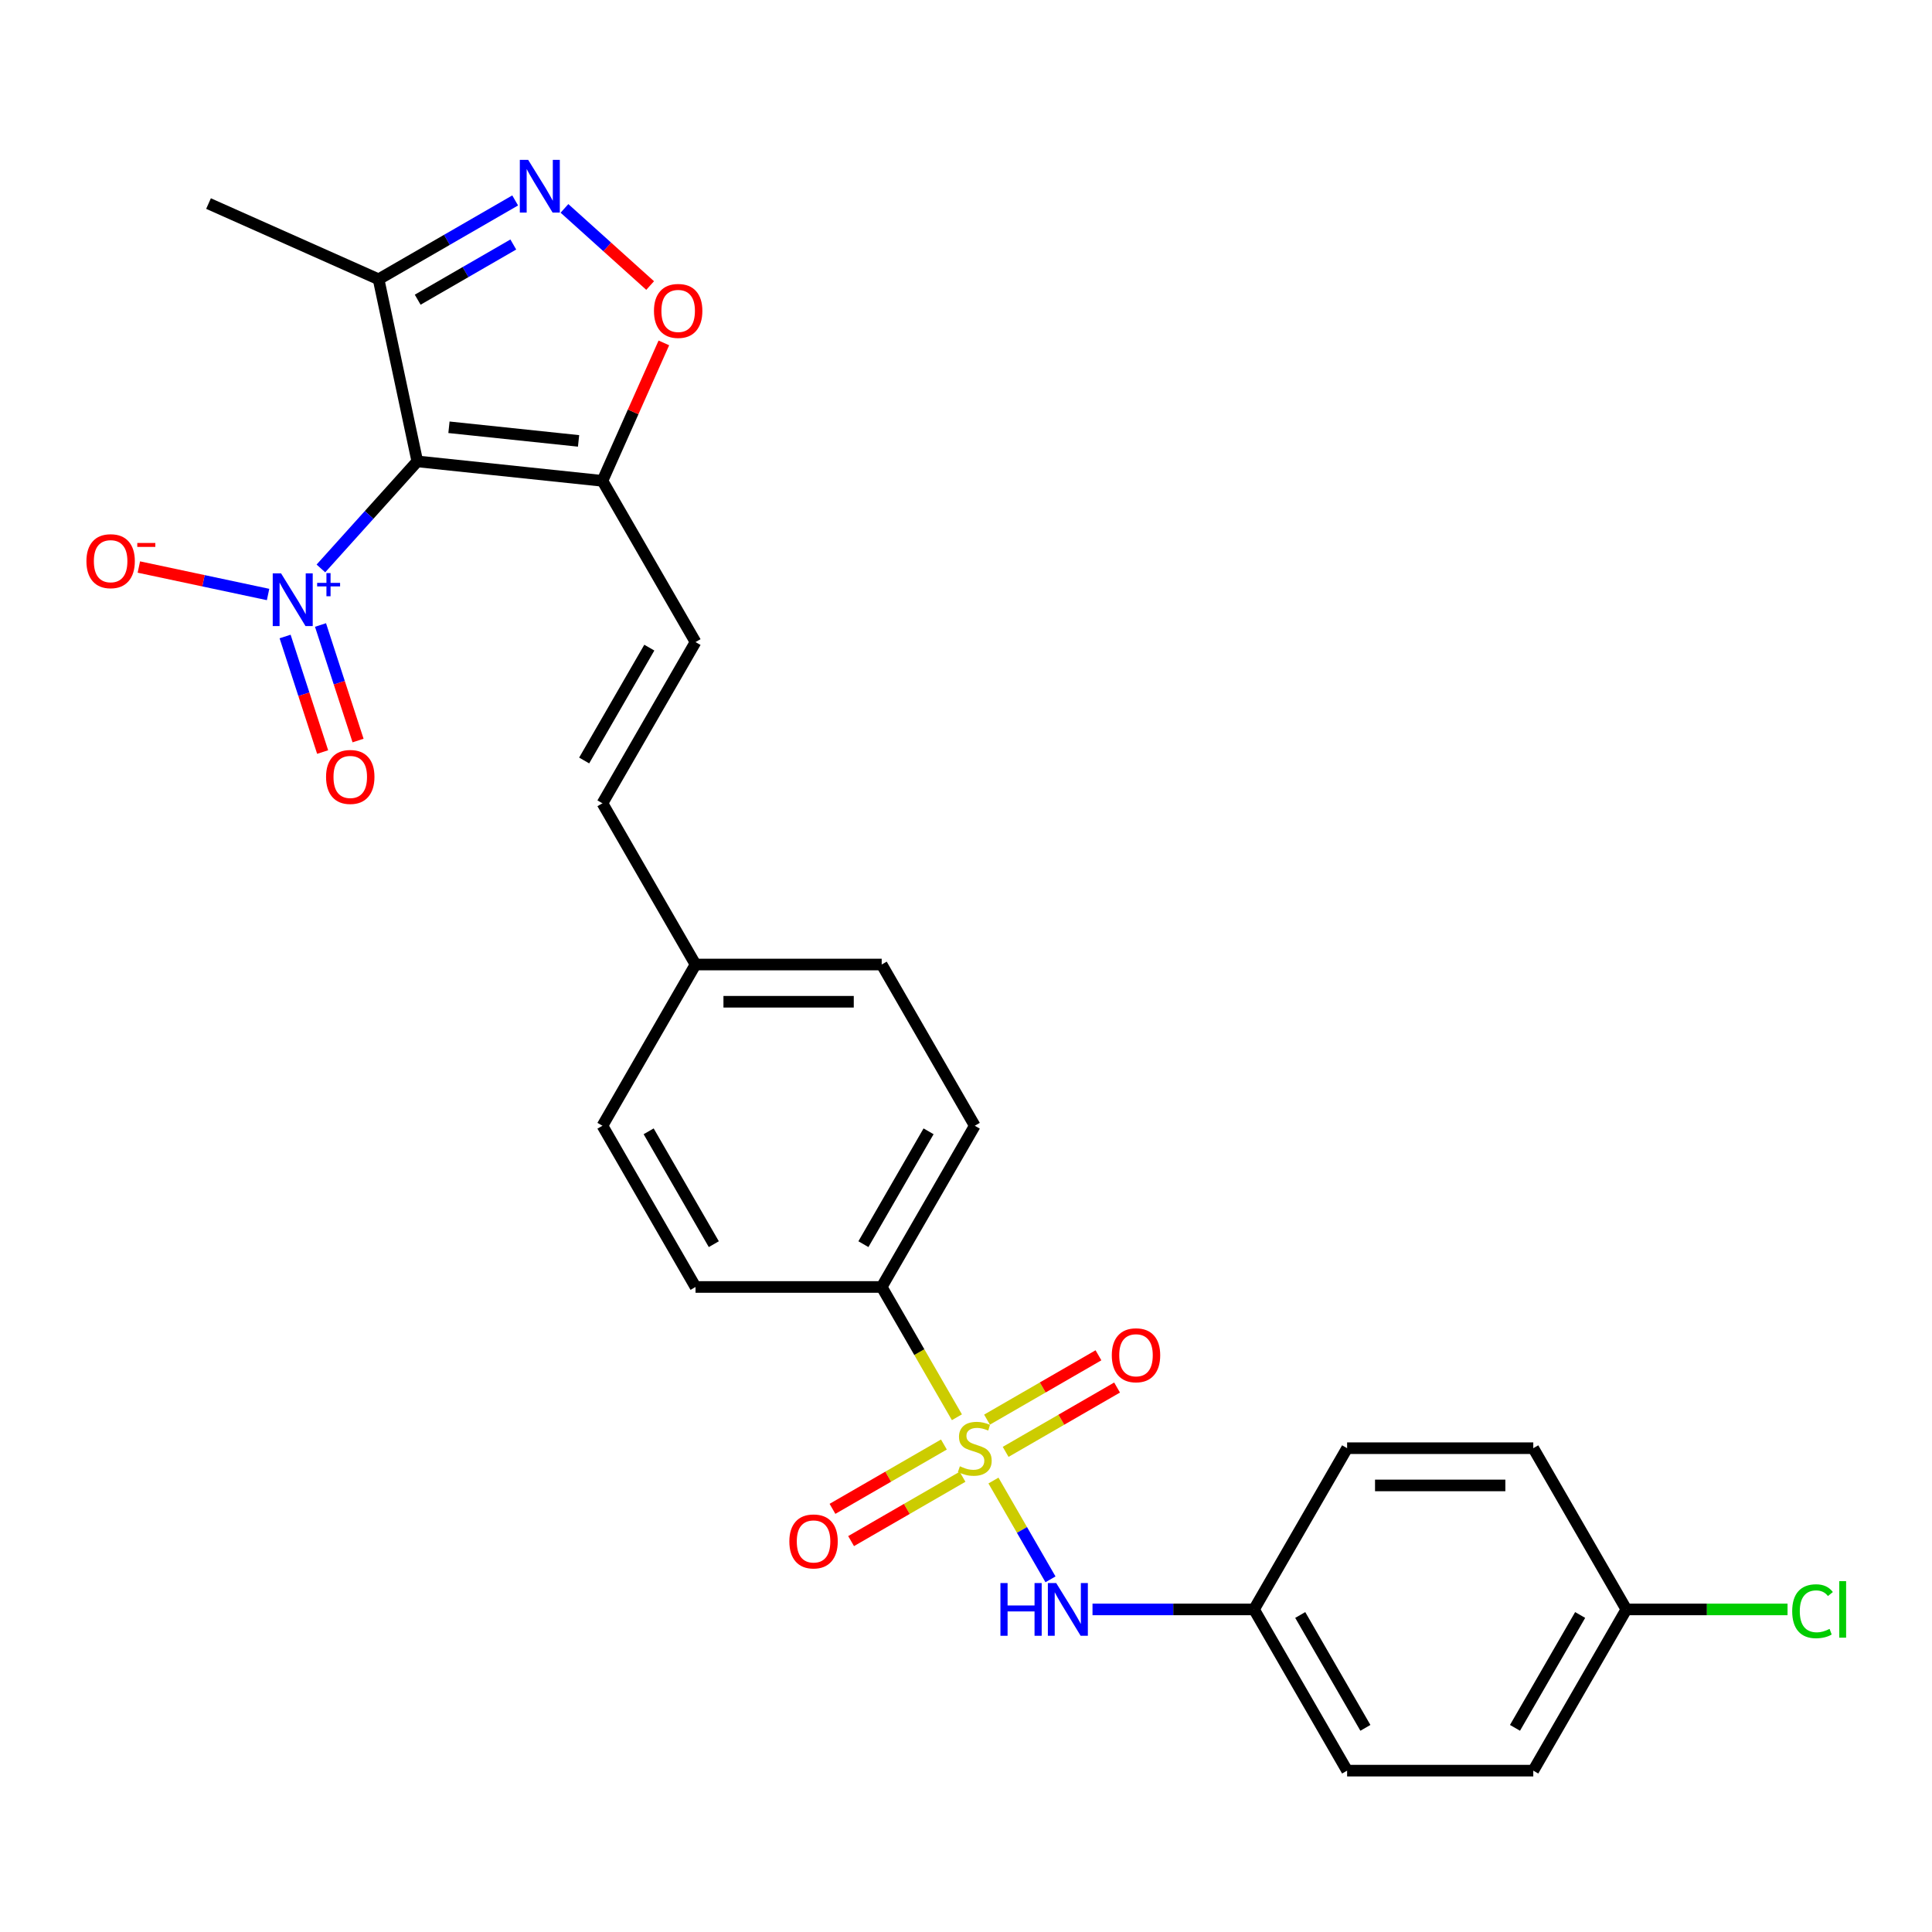<?xml version='1.0' encoding='iso-8859-1'?>
<svg version='1.1' baseProfile='full'
              xmlns='http://www.w3.org/2000/svg'
                      xmlns:rdkit='http://www.rdkit.org/xml'
                      xmlns:xlink='http://www.w3.org/1999/xlink'
                  xml:space='preserve'
width='1000px' height='1000px' viewBox='0 0 1000 1000'>
<!-- END OF HEADER -->
<rect style='opacity:1.0;fill:#FFFFFF;stroke:none' width='1000' height='1000' x='0' y='0'> </rect>
<path class='bond-6' d='M 514.212,766.33 L 528.973,791.896' style='fill:none;fill-rule:evenodd;stroke:#CCCC00;stroke-width:6px;stroke-linecap:butt;stroke-linejoin:miter;stroke-opacity:1' />
<path class='bond-6' d='M 528.973,791.896 L 543.733,817.463' style='fill:none;fill-rule:evenodd;stroke:#0000FF;stroke-width:6px;stroke-linecap:butt;stroke-linejoin:miter;stroke-opacity:1' />
<path class='bond-8' d='M 495.297,733.568 L 475.83,699.85' style='fill:none;fill-rule:evenodd;stroke:#CCCC00;stroke-width:6px;stroke-linecap:butt;stroke-linejoin:miter;stroke-opacity:1' />
<path class='bond-8' d='M 475.83,699.85 L 456.363,666.133' style='fill:none;fill-rule:evenodd;stroke:#000000;stroke-width:6px;stroke-linecap:butt;stroke-linejoin:miter;stroke-opacity:1' />
<path class='bond-9' d='M 488.567,747.68 L 459.728,764.33' style='fill:none;fill-rule:evenodd;stroke:#CCCC00;stroke-width:6px;stroke-linecap:butt;stroke-linejoin:miter;stroke-opacity:1' />
<path class='bond-9' d='M 459.728,764.33 L 430.889,780.98' style='fill:none;fill-rule:evenodd;stroke:#FF0000;stroke-width:6px;stroke-linecap:butt;stroke-linejoin:miter;stroke-opacity:1' />
<path class='bond-9' d='M 498.203,764.37 L 469.364,781.02' style='fill:none;fill-rule:evenodd;stroke:#CCCC00;stroke-width:6px;stroke-linecap:butt;stroke-linejoin:miter;stroke-opacity:1' />
<path class='bond-9' d='M 469.364,781.02 L 440.525,797.67' style='fill:none;fill-rule:evenodd;stroke:#FF0000;stroke-width:6px;stroke-linecap:butt;stroke-linejoin:miter;stroke-opacity:1' />
<path class='bond-10' d='M 520.52,751.485 L 549.358,734.835' style='fill:none;fill-rule:evenodd;stroke:#CCCC00;stroke-width:6px;stroke-linecap:butt;stroke-linejoin:miter;stroke-opacity:1' />
<path class='bond-10' d='M 549.358,734.835 L 578.197,718.185' style='fill:none;fill-rule:evenodd;stroke:#FF0000;stroke-width:6px;stroke-linecap:butt;stroke-linejoin:miter;stroke-opacity:1' />
<path class='bond-10' d='M 510.884,734.795 L 539.722,718.145' style='fill:none;fill-rule:evenodd;stroke:#CCCC00;stroke-width:6px;stroke-linecap:butt;stroke-linejoin:miter;stroke-opacity:1' />
<path class='bond-10' d='M 539.722,718.145 L 568.561,701.495' style='fill:none;fill-rule:evenodd;stroke:#FF0000;stroke-width:6px;stroke-linecap:butt;stroke-linejoin:miter;stroke-opacity:1' />
<path class='bond-0' d='M 215.993,238.812 L 311.824,248.884' style='fill:none;fill-rule:evenodd;stroke:#000000;stroke-width:6px;stroke-linecap:butt;stroke-linejoin:miter;stroke-opacity:1' />
<path class='bond-0' d='M 232.382,221.156 L 299.464,228.207' style='fill:none;fill-rule:evenodd;stroke:#000000;stroke-width:6px;stroke-linecap:butt;stroke-linejoin:miter;stroke-opacity:1' />
<path class='bond-1' d='M 215.993,238.812 L 191.046,266.518' style='fill:none;fill-rule:evenodd;stroke:#000000;stroke-width:6px;stroke-linecap:butt;stroke-linejoin:miter;stroke-opacity:1' />
<path class='bond-1' d='M 191.046,266.518 L 166.099,294.224' style='fill:none;fill-rule:evenodd;stroke:#0000FF;stroke-width:6px;stroke-linecap:butt;stroke-linejoin:miter;stroke-opacity:1' />
<path class='bond-4' d='M 215.993,238.812 L 195.958,144.558' style='fill:none;fill-rule:evenodd;stroke:#000000;stroke-width:6px;stroke-linecap:butt;stroke-linejoin:miter;stroke-opacity:1' />
<path class='bond-11' d='M 138.757,307.709 L 105.314,300.601' style='fill:none;fill-rule:evenodd;stroke:#0000FF;stroke-width:6px;stroke-linecap:butt;stroke-linejoin:miter;stroke-opacity:1' />
<path class='bond-11' d='M 105.314,300.601 L 71.871,293.492' style='fill:none;fill-rule:evenodd;stroke:#FF0000;stroke-width:6px;stroke-linecap:butt;stroke-linejoin:miter;stroke-opacity:1' />
<path class='bond-13' d='M 147.567,329.452 L 157.283,359.354' style='fill:none;fill-rule:evenodd;stroke:#0000FF;stroke-width:6px;stroke-linecap:butt;stroke-linejoin:miter;stroke-opacity:1' />
<path class='bond-13' d='M 157.283,359.354 L 166.999,389.256' style='fill:none;fill-rule:evenodd;stroke:#FF0000;stroke-width:6px;stroke-linecap:butt;stroke-linejoin:miter;stroke-opacity:1' />
<path class='bond-13' d='M 165.896,323.497 L 175.612,353.399' style='fill:none;fill-rule:evenodd;stroke:#0000FF;stroke-width:6px;stroke-linecap:butt;stroke-linejoin:miter;stroke-opacity:1' />
<path class='bond-13' d='M 175.612,353.399 L 185.327,383.301' style='fill:none;fill-rule:evenodd;stroke:#FF0000;stroke-width:6px;stroke-linecap:butt;stroke-linejoin:miter;stroke-opacity:1' />
<path class='bond-2' d='M 311.824,248.884 L 360.004,332.334' style='fill:none;fill-rule:evenodd;stroke:#000000;stroke-width:6px;stroke-linecap:butt;stroke-linejoin:miter;stroke-opacity:1' />
<path class='bond-5' d='M 311.824,248.884 L 327.718,213.186' style='fill:none;fill-rule:evenodd;stroke:#000000;stroke-width:6px;stroke-linecap:butt;stroke-linejoin:miter;stroke-opacity:1' />
<path class='bond-5' d='M 327.718,213.186 L 343.612,177.487' style='fill:none;fill-rule:evenodd;stroke:#FF0000;stroke-width:6px;stroke-linecap:butt;stroke-linejoin:miter;stroke-opacity:1' />
<path class='bond-3' d='M 292.166,107.866 L 314.338,127.83' style='fill:none;fill-rule:evenodd;stroke:#0000FF;stroke-width:6px;stroke-linecap:butt;stroke-linejoin:miter;stroke-opacity:1' />
<path class='bond-3' d='M 314.338,127.83 L 336.511,147.794' style='fill:none;fill-rule:evenodd;stroke:#FF0000;stroke-width:6px;stroke-linecap:butt;stroke-linejoin:miter;stroke-opacity:1' />
<path class='bond-29' d='M 266.65,103.744 L 231.304,124.151' style='fill:none;fill-rule:evenodd;stroke:#0000FF;stroke-width:6px;stroke-linecap:butt;stroke-linejoin:miter;stroke-opacity:1' />
<path class='bond-29' d='M 231.304,124.151 L 195.958,144.558' style='fill:none;fill-rule:evenodd;stroke:#000000;stroke-width:6px;stroke-linecap:butt;stroke-linejoin:miter;stroke-opacity:1' />
<path class='bond-29' d='M 265.682,126.556 L 240.94,140.841' style='fill:none;fill-rule:evenodd;stroke:#0000FF;stroke-width:6px;stroke-linecap:butt;stroke-linejoin:miter;stroke-opacity:1' />
<path class='bond-29' d='M 240.94,140.841 L 216.198,155.126' style='fill:none;fill-rule:evenodd;stroke:#000000;stroke-width:6px;stroke-linecap:butt;stroke-linejoin:miter;stroke-opacity:1' />
<path class='bond-26' d='M 195.958,144.558 L 107.93,105.365' style='fill:none;fill-rule:evenodd;stroke:#000000;stroke-width:6px;stroke-linecap:butt;stroke-linejoin:miter;stroke-opacity:1' />
<path class='bond-16' d='M 565.481,833.033 L 607.282,833.033' style='fill:none;fill-rule:evenodd;stroke:#0000FF;stroke-width:6px;stroke-linecap:butt;stroke-linejoin:miter;stroke-opacity:1' />
<path class='bond-16' d='M 607.282,833.033 L 649.082,833.033' style='fill:none;fill-rule:evenodd;stroke:#000000;stroke-width:6px;stroke-linecap:butt;stroke-linejoin:miter;stroke-opacity:1' />
<path class='bond-7' d='M 360.004,332.334 L 311.824,415.784' style='fill:none;fill-rule:evenodd;stroke:#000000;stroke-width:6px;stroke-linecap:butt;stroke-linejoin:miter;stroke-opacity:1' />
<path class='bond-7' d='M 336.087,335.216 L 302.361,393.63' style='fill:none;fill-rule:evenodd;stroke:#000000;stroke-width:6px;stroke-linecap:butt;stroke-linejoin:miter;stroke-opacity:1' />
<path class='bond-14' d='M 456.363,666.133 L 504.543,582.683' style='fill:none;fill-rule:evenodd;stroke:#000000;stroke-width:6px;stroke-linecap:butt;stroke-linejoin:miter;stroke-opacity:1' />
<path class='bond-14' d='M 446.9,643.98 L 480.626,585.565' style='fill:none;fill-rule:evenodd;stroke:#000000;stroke-width:6px;stroke-linecap:butt;stroke-linejoin:miter;stroke-opacity:1' />
<path class='bond-15' d='M 456.363,666.133 L 360.004,666.133' style='fill:none;fill-rule:evenodd;stroke:#000000;stroke-width:6px;stroke-linecap:butt;stroke-linejoin:miter;stroke-opacity:1' />
<path class='bond-12' d='M 311.824,415.784 L 360.004,499.234' style='fill:none;fill-rule:evenodd;stroke:#000000;stroke-width:6px;stroke-linecap:butt;stroke-linejoin:miter;stroke-opacity:1' />
<path class='bond-19' d='M 504.543,582.683 L 456.363,499.234' style='fill:none;fill-rule:evenodd;stroke:#000000;stroke-width:6px;stroke-linecap:butt;stroke-linejoin:miter;stroke-opacity:1' />
<path class='bond-20' d='M 360.004,666.133 L 311.824,582.683' style='fill:none;fill-rule:evenodd;stroke:#000000;stroke-width:6px;stroke-linecap:butt;stroke-linejoin:miter;stroke-opacity:1' />
<path class='bond-20' d='M 369.467,643.98 L 335.741,585.565' style='fill:none;fill-rule:evenodd;stroke:#000000;stroke-width:6px;stroke-linecap:butt;stroke-linejoin:miter;stroke-opacity:1' />
<path class='bond-22' d='M 649.082,833.033 L 697.262,749.583' style='fill:none;fill-rule:evenodd;stroke:#000000;stroke-width:6px;stroke-linecap:butt;stroke-linejoin:miter;stroke-opacity:1' />
<path class='bond-23' d='M 649.082,833.033 L 697.262,916.482' style='fill:none;fill-rule:evenodd;stroke:#000000;stroke-width:6px;stroke-linecap:butt;stroke-linejoin:miter;stroke-opacity:1' />
<path class='bond-23' d='M 672.999,835.914 L 706.725,894.329' style='fill:none;fill-rule:evenodd;stroke:#000000;stroke-width:6px;stroke-linecap:butt;stroke-linejoin:miter;stroke-opacity:1' />
<path class='bond-17' d='M 360.004,499.234 L 311.824,582.683' style='fill:none;fill-rule:evenodd;stroke:#000000;stroke-width:6px;stroke-linecap:butt;stroke-linejoin:miter;stroke-opacity:1' />
<path class='bond-27' d='M 360.004,499.234 L 456.363,499.234' style='fill:none;fill-rule:evenodd;stroke:#000000;stroke-width:6px;stroke-linecap:butt;stroke-linejoin:miter;stroke-opacity:1' />
<path class='bond-27' d='M 374.458,518.505 L 441.909,518.505' style='fill:none;fill-rule:evenodd;stroke:#000000;stroke-width:6px;stroke-linecap:butt;stroke-linejoin:miter;stroke-opacity:1' />
<path class='bond-18' d='M 841.801,833.033 L 793.622,916.482' style='fill:none;fill-rule:evenodd;stroke:#000000;stroke-width:6px;stroke-linecap:butt;stroke-linejoin:miter;stroke-opacity:1' />
<path class='bond-18' d='M 817.884,835.914 L 784.159,894.329' style='fill:none;fill-rule:evenodd;stroke:#000000;stroke-width:6px;stroke-linecap:butt;stroke-linejoin:miter;stroke-opacity:1' />
<path class='bond-21' d='M 841.801,833.033 L 883.515,833.033' style='fill:none;fill-rule:evenodd;stroke:#000000;stroke-width:6px;stroke-linecap:butt;stroke-linejoin:miter;stroke-opacity:1' />
<path class='bond-21' d='M 883.515,833.033 L 925.229,833.033' style='fill:none;fill-rule:evenodd;stroke:#00CC00;stroke-width:6px;stroke-linecap:butt;stroke-linejoin:miter;stroke-opacity:1' />
<path class='bond-28' d='M 841.801,833.033 L 793.622,749.583' style='fill:none;fill-rule:evenodd;stroke:#000000;stroke-width:6px;stroke-linecap:butt;stroke-linejoin:miter;stroke-opacity:1' />
<path class='bond-25' d='M 697.262,749.583 L 793.622,749.583' style='fill:none;fill-rule:evenodd;stroke:#000000;stroke-width:6px;stroke-linecap:butt;stroke-linejoin:miter;stroke-opacity:1' />
<path class='bond-25' d='M 711.716,768.855 L 779.168,768.855' style='fill:none;fill-rule:evenodd;stroke:#000000;stroke-width:6px;stroke-linecap:butt;stroke-linejoin:miter;stroke-opacity:1' />
<path class='bond-24' d='M 697.262,916.482 L 793.622,916.482' style='fill:none;fill-rule:evenodd;stroke:#000000;stroke-width:6px;stroke-linecap:butt;stroke-linejoin:miter;stroke-opacity:1' />
<path  class='atom-0' d='M 496.834 758.949
Q 497.143 759.065, 498.415 759.604
Q 499.687 760.144, 501.074 760.491
Q 502.5 760.799, 503.888 760.799
Q 506.47 760.799, 507.974 759.566
Q 509.477 758.294, 509.477 756.097
Q 509.477 754.593, 508.706 753.668
Q 507.974 752.743, 506.817 752.242
Q 505.661 751.741, 503.734 751.163
Q 501.305 750.431, 499.841 749.737
Q 498.415 749.043, 497.374 747.579
Q 496.372 746.114, 496.372 743.647
Q 496.372 740.217, 498.684 738.097
Q 501.036 735.977, 505.661 735.977
Q 508.821 735.977, 512.406 737.48
L 511.52 740.448
Q 508.243 739.099, 505.777 739.099
Q 503.117 739.099, 501.652 740.217
Q 500.188 741.296, 500.226 743.185
Q 500.226 744.649, 500.959 745.536
Q 501.729 746.422, 502.809 746.923
Q 503.926 747.424, 505.777 748.002
Q 508.243 748.773, 509.708 749.544
Q 511.173 750.315, 512.213 751.895
Q 513.293 753.437, 513.293 756.097
Q 513.293 759.874, 510.749 761.917
Q 508.243 763.921, 504.042 763.921
Q 501.614 763.921, 499.764 763.381
Q 497.952 762.88, 495.794 761.994
L 496.834 758.949
' fill='#CCCC00'/>
<path  class='atom-2' d='M 145.483 296.776
L 154.426 311.23
Q 155.312 312.657, 156.738 315.239
Q 158.164 317.821, 158.241 317.976
L 158.241 296.776
L 161.864 296.776
L 161.864 324.065
L 158.126 324.065
L 148.528 308.263
Q 147.411 306.412, 146.216 304.293
Q 145.059 302.173, 144.713 301.517
L 144.713 324.065
L 141.166 324.065
L 141.166 296.776
L 145.483 296.776
' fill='#0000FF'/>
<path  class='atom-2' d='M 164.154 301.695
L 168.962 301.695
L 168.962 296.633
L 171.099 296.633
L 171.099 301.695
L 176.034 301.695
L 176.034 303.527
L 171.099 303.527
L 171.099 308.615
L 168.962 308.615
L 168.962 303.527
L 164.154 303.527
L 164.154 301.695
' fill='#0000FF'/>
<path  class='atom-4' d='M 273.376 82.734
L 282.318 97.188
Q 283.205 98.614, 284.631 101.196
Q 286.057 103.779, 286.134 103.933
L 286.134 82.734
L 289.757 82.734
L 289.757 110.023
L 286.018 110.023
L 276.421 94.22
Q 275.303 92.37, 274.108 90.25
Q 272.952 88.13, 272.605 87.475
L 272.605 110.023
L 269.059 110.023
L 269.059 82.734
L 273.376 82.734
' fill='#0000FF'/>
<path  class='atom-6' d='M 338.49 160.933
Q 338.49 154.38, 341.728 150.718
Q 344.966 147.057, 351.017 147.057
Q 357.068 147.057, 360.306 150.718
Q 363.544 154.38, 363.544 160.933
Q 363.544 167.562, 360.268 171.339
Q 356.991 175.078, 351.017 175.078
Q 345.004 175.078, 341.728 171.339
Q 338.49 167.601, 338.49 160.933
M 351.017 171.995
Q 355.18 171.995, 357.415 169.219
Q 359.689 166.406, 359.689 160.933
Q 359.689 155.575, 357.415 152.877
Q 355.18 150.14, 351.017 150.14
Q 346.854 150.14, 344.58 152.838
Q 342.345 155.536, 342.345 160.933
Q 342.345 166.444, 344.58 169.219
Q 346.854 171.995, 351.017 171.995
' fill='#FF0000'/>
<path  class='atom-7' d='M 517.821 819.388
L 521.522 819.388
L 521.522 830.99
L 535.475 830.99
L 535.475 819.388
L 539.175 819.388
L 539.175 846.677
L 535.475 846.677
L 535.475 834.073
L 521.522 834.073
L 521.522 846.677
L 517.821 846.677
L 517.821 819.388
' fill='#0000FF'/>
<path  class='atom-7' d='M 546.691 819.388
L 555.633 833.842
Q 556.519 835.268, 557.946 837.851
Q 559.372 840.433, 559.449 840.587
L 559.449 819.388
L 563.072 819.388
L 563.072 846.677
L 559.333 846.677
L 549.736 830.874
Q 548.618 829.024, 547.423 826.904
Q 546.267 824.784, 545.92 824.129
L 545.92 846.677
L 542.374 846.677
L 542.374 819.388
L 546.691 819.388
' fill='#0000FF'/>
<path  class='atom-10' d='M 408.567 797.84
Q 408.567 791.287, 411.804 787.626
Q 415.042 783.964, 421.093 783.964
Q 427.145 783.964, 430.382 787.626
Q 433.62 791.287, 433.62 797.84
Q 433.62 804.469, 430.344 808.246
Q 427.068 811.985, 421.093 811.985
Q 415.081 811.985, 411.804 808.246
Q 408.567 804.508, 408.567 797.84
M 421.093 808.902
Q 425.256 808.902, 427.492 806.127
Q 429.766 803.313, 429.766 797.84
Q 429.766 792.482, 427.492 789.784
Q 425.256 787.047, 421.093 787.047
Q 416.931 787.047, 414.657 789.745
Q 412.421 792.443, 412.421 797.84
Q 412.421 803.351, 414.657 806.127
Q 416.931 808.902, 421.093 808.902
' fill='#FF0000'/>
<path  class='atom-11' d='M 575.466 701.48
Q 575.466 694.928, 578.704 691.266
Q 581.942 687.604, 587.993 687.604
Q 594.044 687.604, 597.282 691.266
Q 600.52 694.928, 600.52 701.48
Q 600.52 708.11, 597.243 711.887
Q 593.967 715.626, 587.993 715.626
Q 581.98 715.626, 578.704 711.887
Q 575.466 708.148, 575.466 701.48
M 587.993 712.542
Q 592.156 712.542, 594.391 709.767
Q 596.665 706.953, 596.665 701.48
Q 596.665 696.123, 594.391 693.424
Q 592.156 690.688, 587.993 690.688
Q 583.83 690.688, 581.556 693.386
Q 579.321 696.084, 579.321 701.48
Q 579.321 706.992, 581.556 709.767
Q 583.83 712.542, 587.993 712.542
' fill='#FF0000'/>
<path  class='atom-12' d='M 44.735 290.464
Q 44.735 283.911, 47.973 280.25
Q 51.21 276.588, 57.262 276.588
Q 63.313 276.588, 66.551 280.25
Q 69.788 283.911, 69.788 290.464
Q 69.788 297.093, 66.512 300.871
Q 63.236 304.609, 57.262 304.609
Q 51.249 304.609, 47.973 300.871
Q 44.735 297.132, 44.735 290.464
M 57.262 301.526
Q 61.424 301.526, 63.66 298.751
Q 65.934 295.937, 65.934 290.464
Q 65.934 285.106, 63.66 282.408
Q 61.424 279.672, 57.262 279.672
Q 53.099 279.672, 50.825 282.37
Q 48.589 285.068, 48.589 290.464
Q 48.589 295.976, 50.825 298.751
Q 53.099 301.526, 57.262 301.526
' fill='#FF0000'/>
<path  class='atom-12' d='M 71.06 281.042
L 80.396 281.042
L 80.396 283.077
L 71.06 283.077
L 71.06 281.042
' fill='#FF0000'/>
<path  class='atom-14' d='M 168.765 402.141
Q 168.765 395.589, 172.003 391.927
Q 175.241 388.266, 181.292 388.266
Q 187.344 388.266, 190.581 391.927
Q 193.819 395.589, 193.819 402.141
Q 193.819 408.771, 190.543 412.548
Q 187.266 416.287, 181.292 416.287
Q 175.279 416.287, 172.003 412.548
Q 168.765 408.809, 168.765 402.141
M 181.292 413.203
Q 185.455 413.203, 187.69 410.428
Q 189.965 407.615, 189.965 402.141
Q 189.965 396.784, 187.69 394.086
Q 185.455 391.349, 181.292 391.349
Q 177.129 391.349, 174.855 394.047
Q 172.62 396.745, 172.62 402.141
Q 172.62 407.653, 174.855 410.428
Q 177.129 413.203, 181.292 413.203
' fill='#FF0000'/>
<path  class='atom-22' d='M 927.638 833.977
Q 927.638 827.193, 930.799 823.647
Q 933.998 820.063, 940.049 820.063
Q 945.677 820.063, 948.683 824.033
L 946.139 826.114
Q 943.942 823.223, 940.049 823.223
Q 935.925 823.223, 933.728 825.998
Q 931.57 828.735, 931.57 833.977
Q 931.57 839.373, 933.805 842.148
Q 936.079 844.923, 940.473 844.923
Q 943.48 844.923, 946.987 843.112
L 948.067 846.003
Q 946.64 846.928, 944.482 847.467
Q 942.323 848.007, 939.934 848.007
Q 933.998 848.007, 930.799 844.384
Q 927.638 840.761, 927.638 833.977
' fill='#00CC00'/>
<path  class='atom-22' d='M 951.998 818.405
L 955.544 818.405
L 955.544 847.66
L 951.998 847.66
L 951.998 818.405
' fill='#00CC00'/>
</svg>
